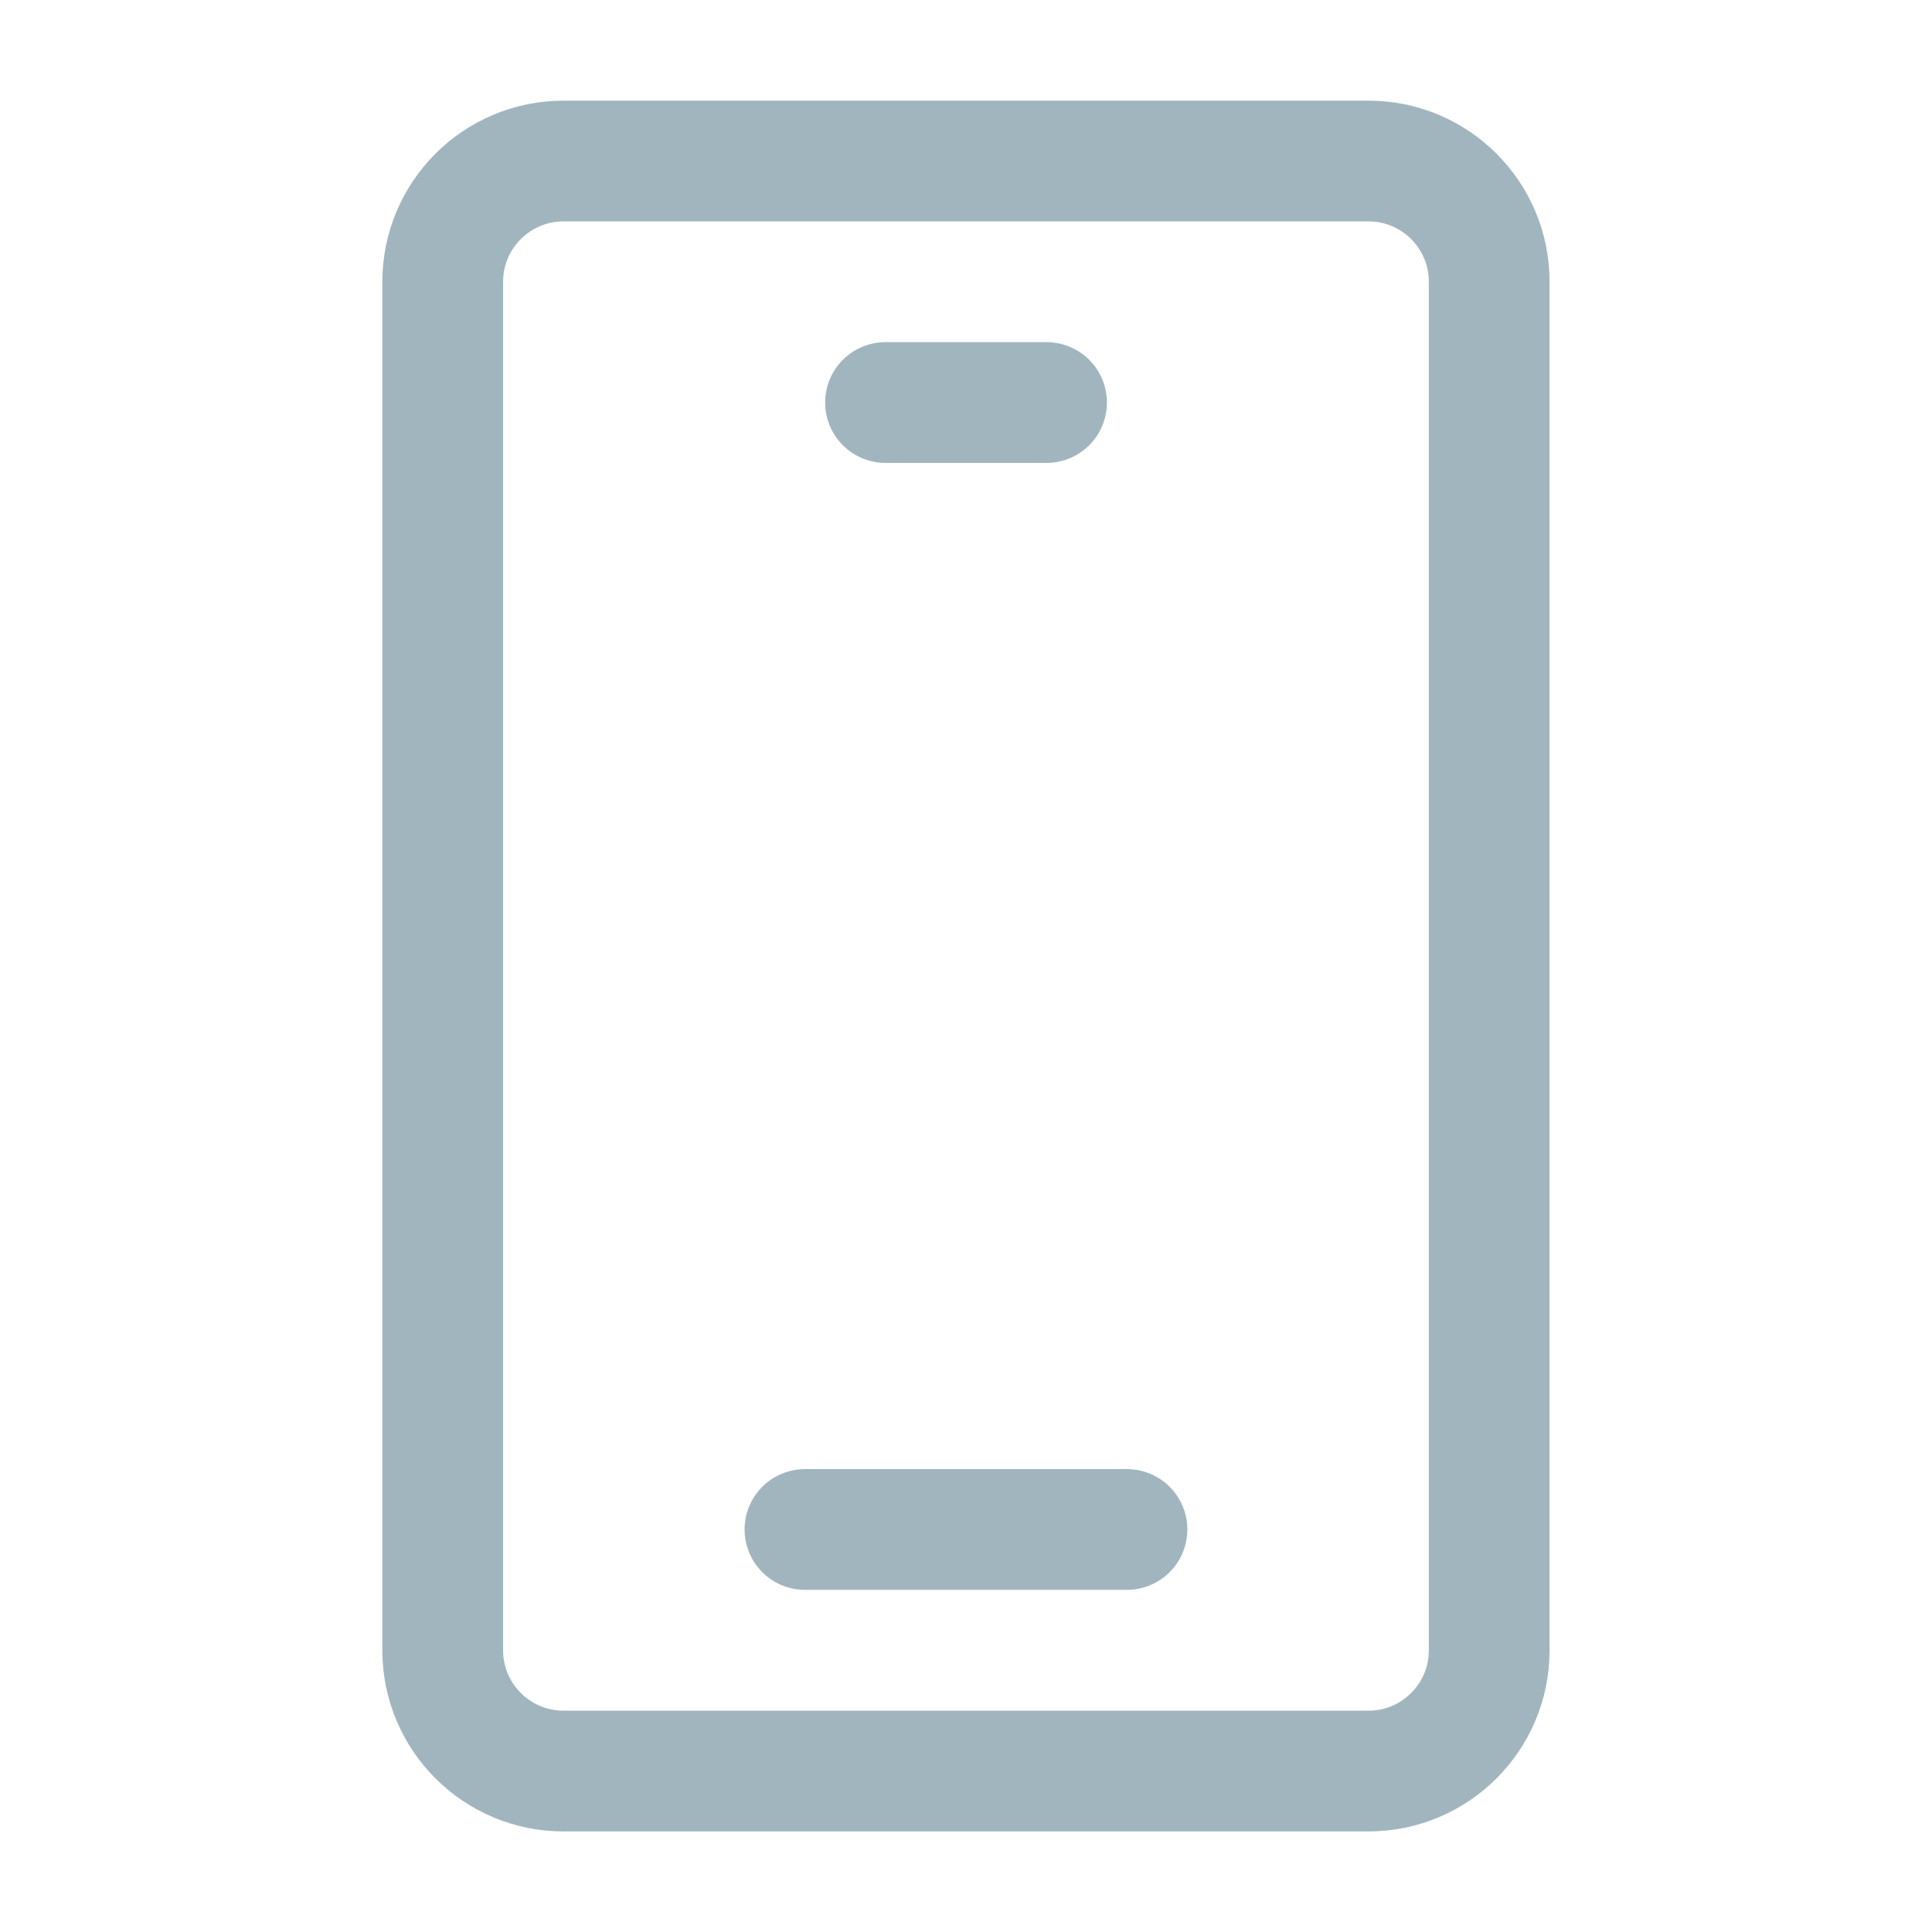 <svg width="26" height="26" viewBox="0 0 26 26" fill="none" xmlns="http://www.w3.org/2000/svg">
<path d="M18.416 2.167H7.583C6.686 2.167 5.958 2.895 5.958 3.792V22.209C5.958 23.106 6.686 23.834 7.583 23.834H18.416C19.314 23.834 20.041 23.106 20.041 22.209V3.792C20.041 2.895 19.314 2.167 18.416 2.167Z" stroke="#A1B5BF" stroke-width="1.625"/>
<path d="M11.917 5.417H14.084" stroke="#A1B5BF" stroke-width="1.625" stroke-linecap="round" stroke-linejoin="round"/>
<path d="M10.833 20.583H15.166" stroke="#A1B5BF" stroke-width="1.625" stroke-linecap="round" stroke-linejoin="round"/>
</svg>
